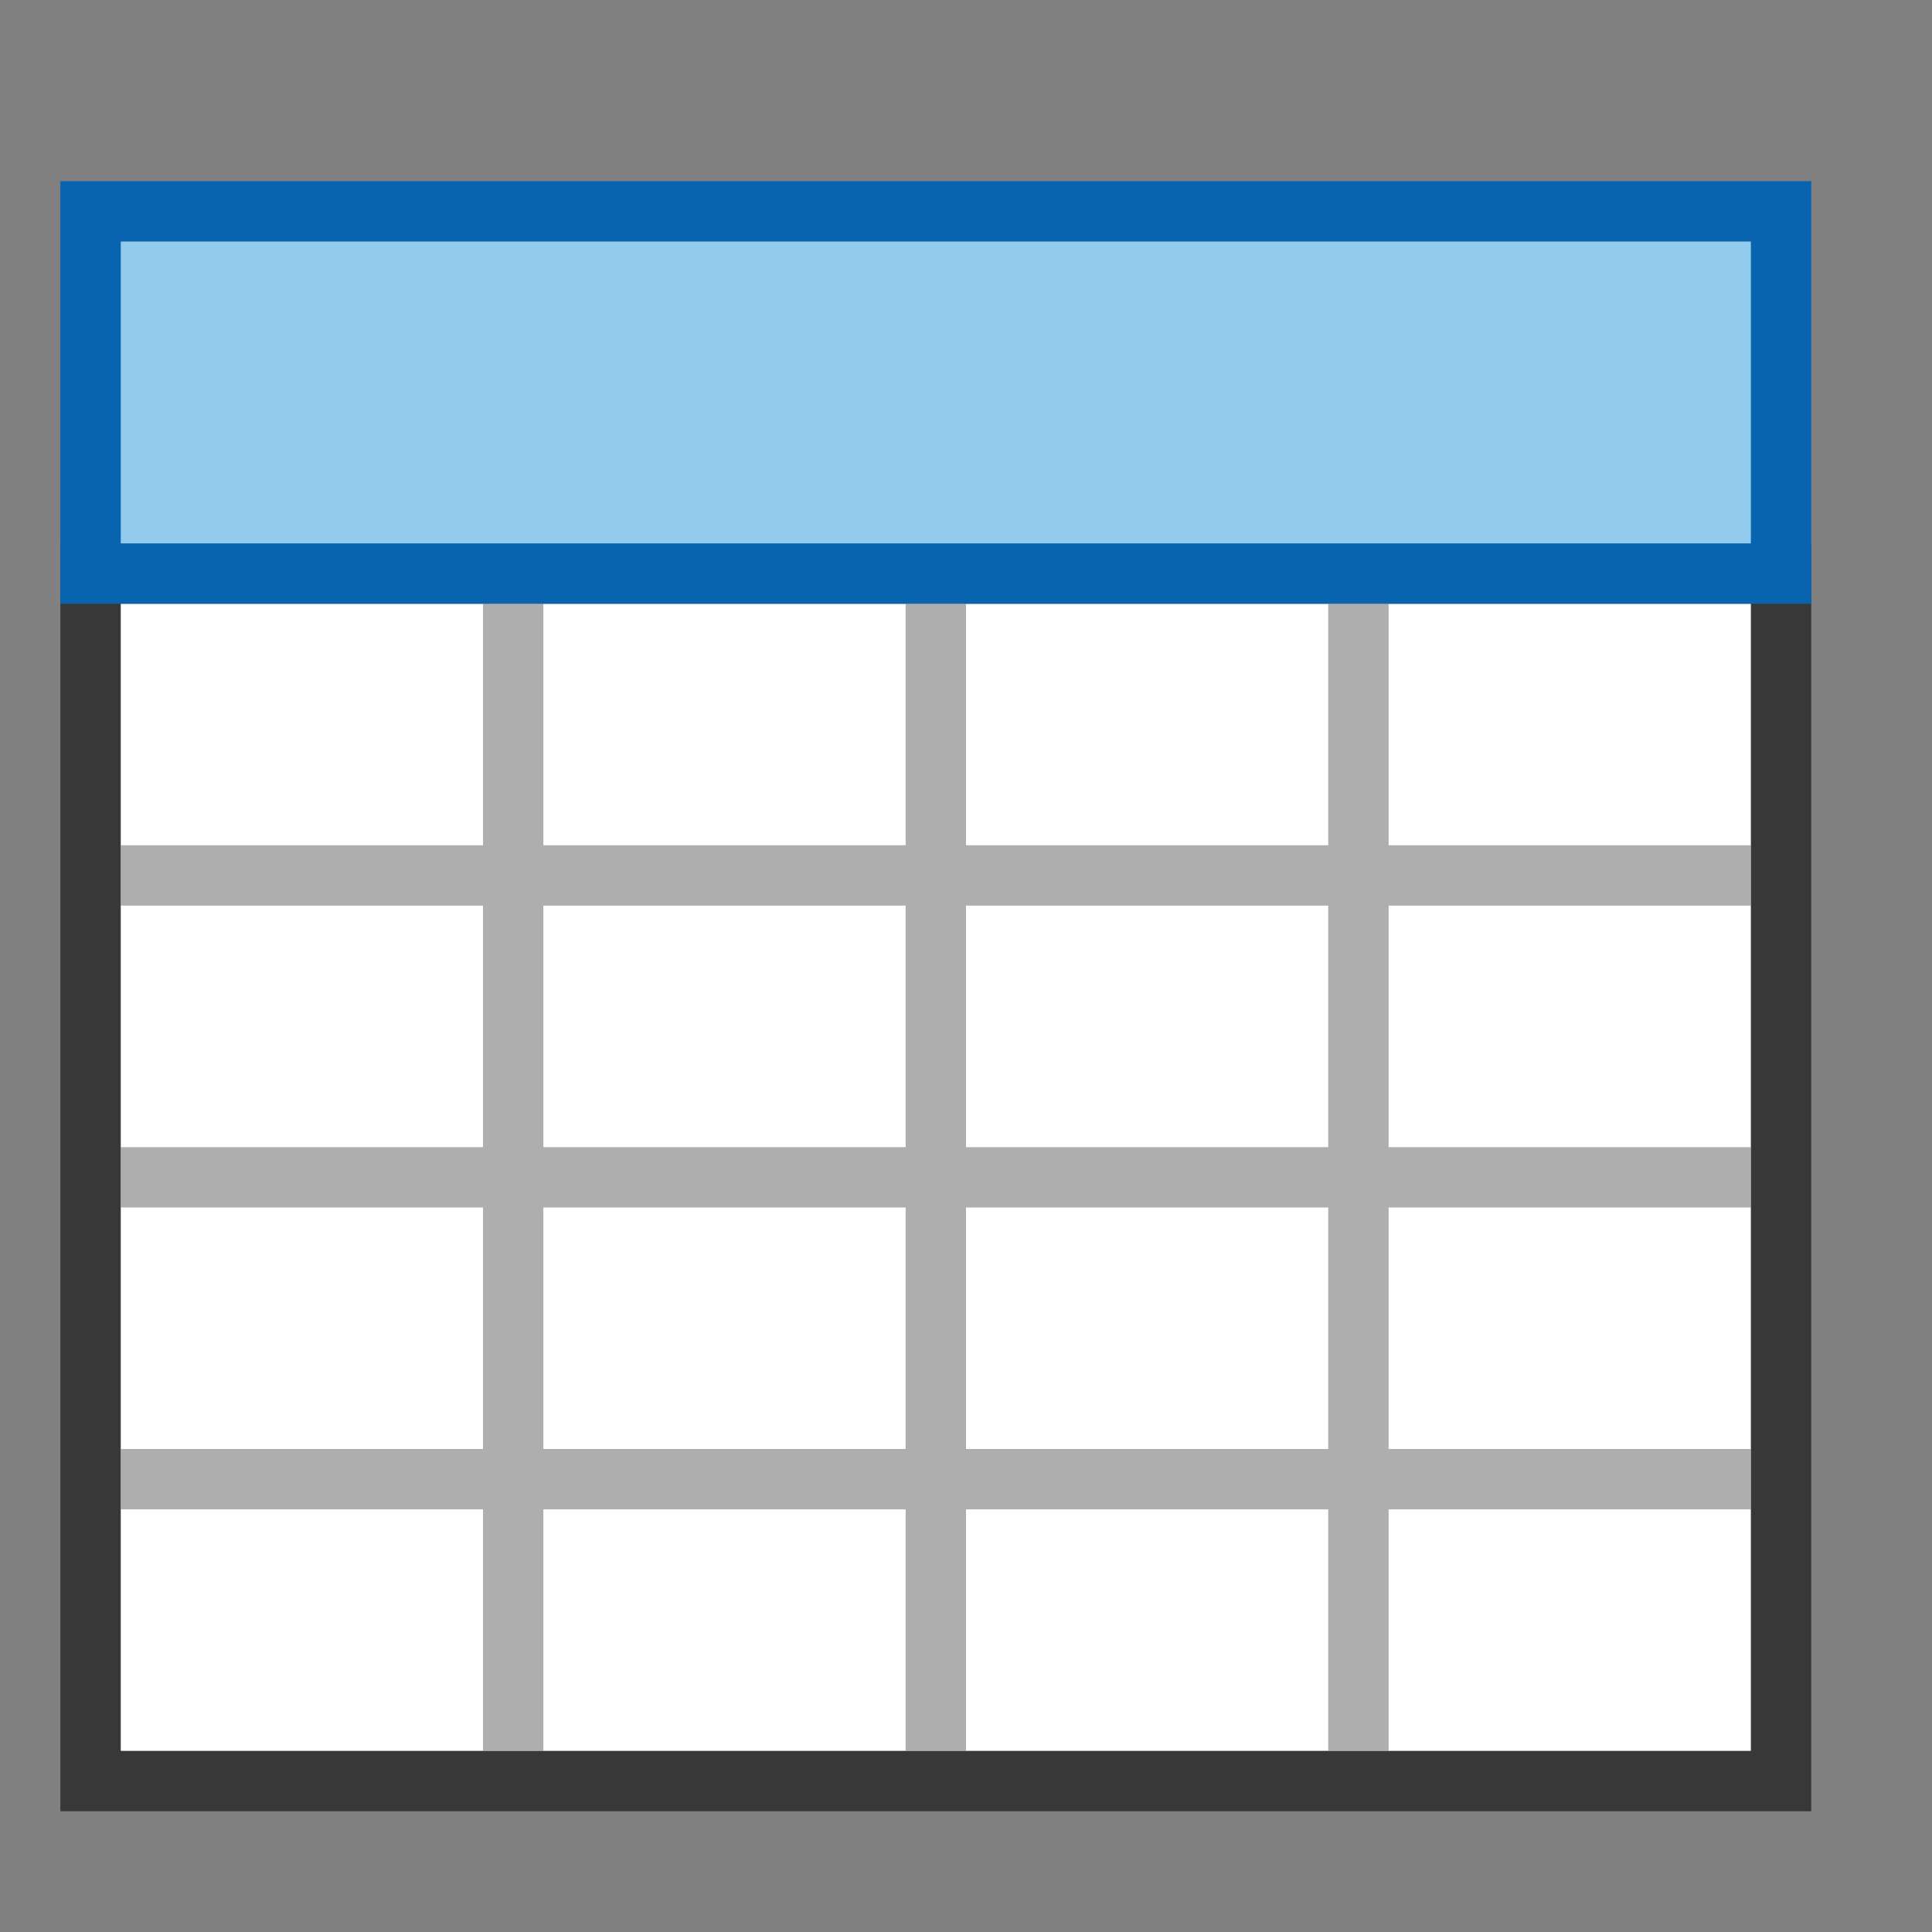 <?xml version="1.0" encoding="UTF-8"?>
<!DOCTYPE svg PUBLIC "-//W3C//DTD SVG 1.1//EN" "http://www.w3.org/Graphics/SVG/1.1/DTD/svg11.dtd">
<svg version="1.1" id="Layer_1" xmlns="http://www.w3.org/2000/svg" xmlns:xlink="http://www.w3.org/1999/xlink" x="0px" y="0px" width="32px" height="32px" viewBox="0 0 32 32" enable-background="new 0 0 32 32" xml:space="preserve">
  <rect x="0" y="0" width="32" height="32" fill="#808080" stroke="none"/>
  <g id="icon">
    <rect x="1.5" y="9.5" width="28" height="20" id="b" fill="#FFFFFF" stroke="#383838" stroke-width="1" stroke-miterlimit="10"/>
    <rect x="1.5" y="3.5" width="28" height="6" fill="#92CBEE" stroke="#0964B0" stroke-width="1" stroke-linecap="round" stroke-miterlimit="10"/>
    <path d="M2,14.5h27M2,19.5h27M2,24.5h27M8.5,10v19M15.5,10v19M22.5,10v19" fill="none" stroke="#787979" stroke-width="1" stroke-miterlimit="10" opacity="0.6"/>
  </g>
</svg>
